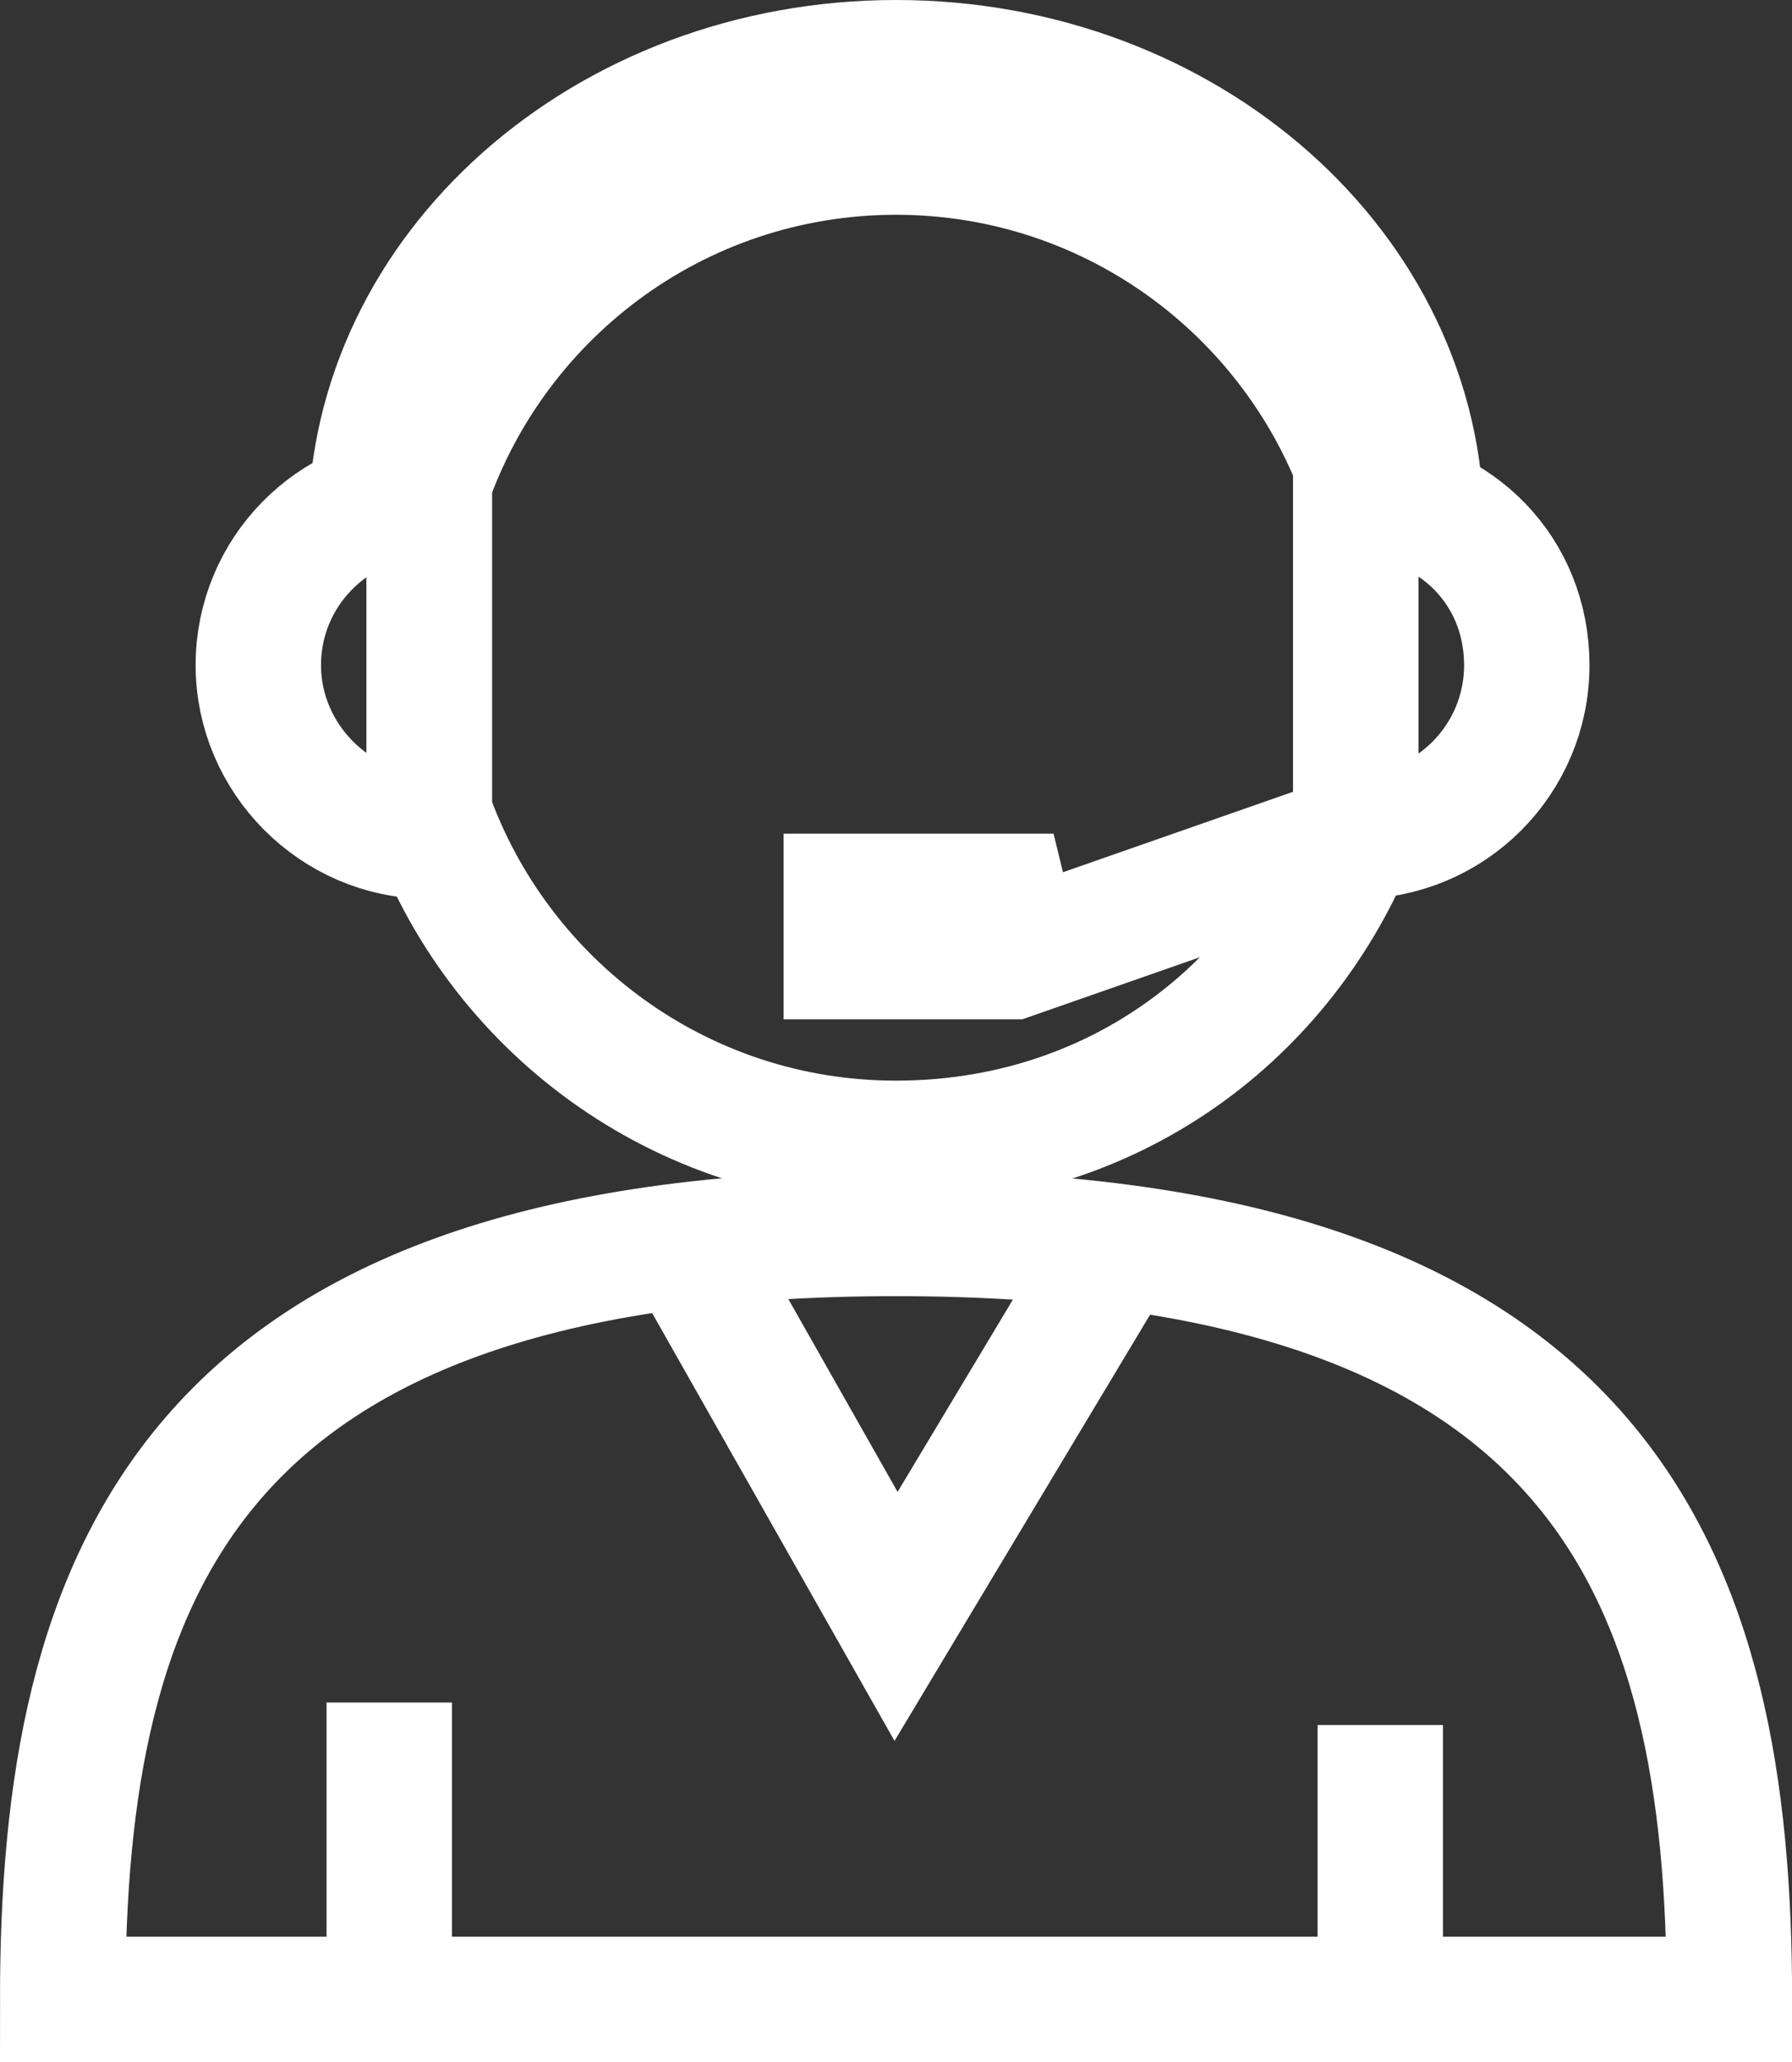 <?xml version="1.0" encoding="UTF-8"?>
<svg id="Calque_2" data-name="Calque 2" xmlns="http://www.w3.org/2000/svg" viewBox="0 0 171.49 197.29">
  <rect x="0" y="0" width="171.49" height="197.29" fill="#333333" stroke="none"/>
  <defs>
    <style>
      .cls-1 {
        fill: none;
        stroke: #fff;
        stroke-miterlimit: 10;
        stroke-width: 12px;
      }
    </style>
  </defs>
  <g id="Calque_1-2" data-name="Calque 1">
    <g>
      <path class="cls-1" d="M6,191.29c0-40.47,11.9-73.28,79.75-73.28s79.75,32.81,79.75,73.28H6Z"/>
      <polyline class="cls-1" points="67.43 122.32 85.75 154.65 105.14 122.32"/>
      <line class="cls-1" x1="37.25" y1="193.06" x2="37.25" y2="162.89"/>
      <line class="cls-1" x1="132.09" y1="190.9" x2="132.09" y2="165.04"/>
      <g>
        <path class="cls-1" d="M130.86,47.39c-6.15-19.05-24.01-32.84-45.11-32.84s-38.91,13.76-45.09,32.77c.14,0,.28-.04.42-.04v30.49c6.51,18.41,24.02,31.62,44.66,31.62s37.01-12.35,44-29.81v-32.29c.38,0,.74.09,1.11.11Z"/>
        <path class="cls-1" d="M40.66,47.32c-8.84.23-15.94,7.43-15.94,16.32s7.33,16.36,16.36,16.36v-2.24"/>
        <path class="cls-1" d="M41.08,77.77v-30.49c-.14,0-.28.04-.42.04"/>
        <path class="cls-1" d="M129.75,79.57v.44c9.04,0,16.36-7.33,16.36-16.36s-6.75-15.67-15.26-16.25"/>
        <path class="cls-1" d="M130.86,47.39c-.37-.03-.73-.11-1.11-.11v32.29"/>
      </g>
      <path class="cls-1" d="M35.48,50.57c0-24.61,22.51-44.57,50.27-44.57s50.27,19.95,50.27,44.57"/>
      <polyline class="cls-1" points="129.75 80.01 96.82 91.52 80.99 91.52 80.99 85.76 96.11 85.76 96.82 88.67"/>
    </g>
  </g>
</svg>